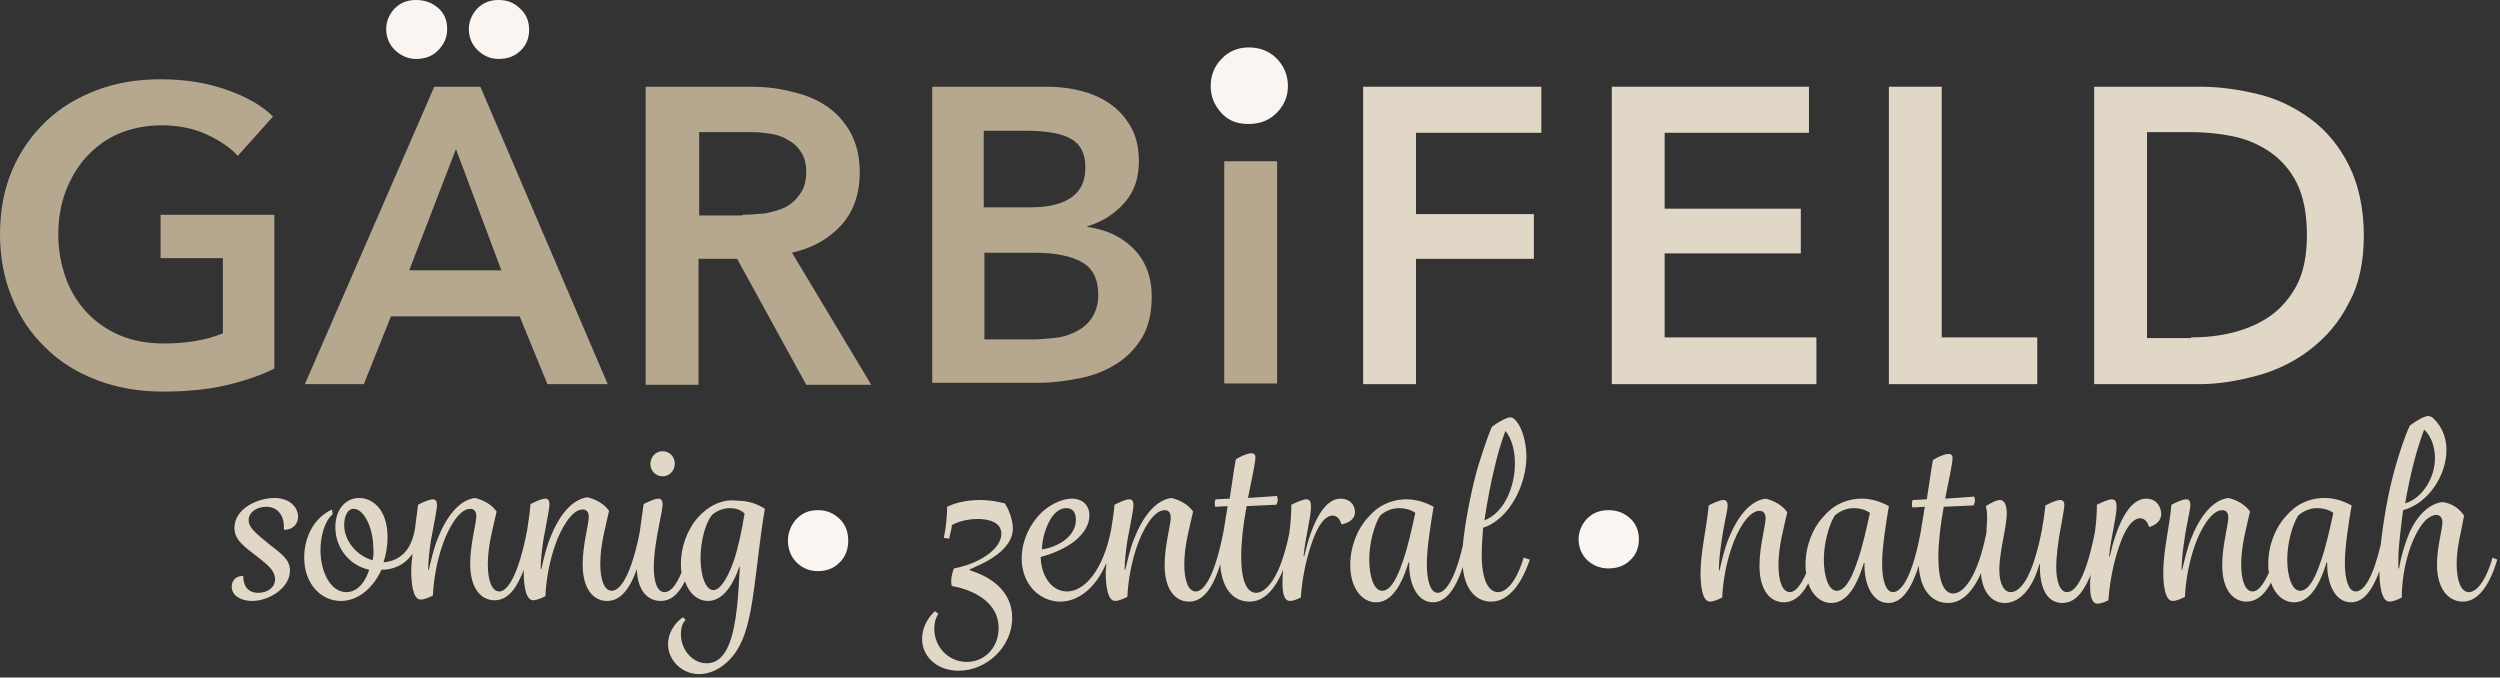 <?xml version="1.0" encoding="UTF-8"?>
<svg width="369px" height="100px" viewBox="0 0 369 100" version="1.1" xmlns="http://www.w3.org/2000/svg" xmlns:xlink="http://www.w3.org/1999/xlink">
    <rect x="0" y="0" width="369" height="100" fill="#333333" stroke="none"/>
    <title>gaerbifeld-logo</title>
    <g id="Flyer" stroke="none" stroke-width="1" fill="none" fill-rule="evenodd">
        <g id="gaerbifeld-logo">
            <g id="Group" transform="translate(34, 61)" fill="#E1D7C7" fill-rule="nonzero">
                <path d="M6.5,12.5 C4,12.5 0.6,14.1 0.6,16.9 C0.6,18.6 1.9,19.6 3.9,21.1 C5.7,22.5 6.6,23.3 6.6,24.5 C6.6,25.7 5.5,26.5 4.1,26.5 C2.6,26.5 1.9,25.5 1.9,24 C0.7,24 0.2,24.8 0.2,25.6 C0.2,27 1.7,27.7 3.2,27.7 C5.7,27.7 8.8,25.8 8.8,23.2 C8.8,21.6 7.5,20.7 5.7,19.3 C3.6,17.6 2.7,16.8 2.7,15.8 C2.7,14.6 3.9,13.8 5.3,13.8 C6.9,13.8 7.9,15 7.9,16.7 C7.9,16.9 7.9,17 7.9,17.2 C9.2,17.2 10,16.4 10,15.2 C9.9,13.6 8.5,12.5 6.5,12.5 Z" id="Path"></path>
                <path d="M63.8,9.3 C64.8,9.3 65.6,8.5 65.6,7.4 C65.6,6.4 64.8,5.6 63.8,5.6 C62.8,5.6 62,6.4 62,7.5 C62,8.5 62.8,9.3 63.8,9.3 Z" id="Path"></path>
                <path d="M69,15.4 C67.4,17.2 66.5,19.8 66.5,22.2 C66.5,22.7 66.5,23.1 66.6,23.5 C65.7,25.6 64.9,26.4 64.1,26.4 C63,26.4 62.5,24.9 62.5,22.7 C62.5,20.8 62.9,18.4 63.3,16.4 C63.6,15 63.8,13.9 63.8,13.4 C63.8,12.9 63.6,12.6 63.2,12.6 C62.6,12.6 61.6,13.1 61,13.4 C60.8,14.8 60.6,16.3 60.4,17.7 C59.1,24.1 57.5,26.2 56.3,26.2 C55.2,26.2 54.6,24.6 54.6,22.2 C54.6,19.4 55.4,16.7 55.9,14.4 C55.2,13.4 54,12.7 52.7,12.4 C50.4,12.7 48.5,15.1 47.2,18.4 C46.6,19.9 46.2,21.7 45.9,23 L45.8,23 C45.8,21.7 46,20 46.2,18.7 C46.6,16.4 47.1,14.2 47.1,13.4 C47.1,12.9 46.9,12.6 46.5,12.6 C45.9,12.6 44.9,13.1 44.3,13.4 C44.2,14.7 44,16 43.8,17.3 C42.5,24 40.9,26.3 39.7,26.3 C38.6,26.3 38,24.7 38,22.3 C38,19.5 38.8,16.8 39.3,14.5 C38.6,13.5 37.4,12.8 36.1,12.5 C33.8,12.8 31.9,15.2 30.6,18.5 C30,20 29.6,21.8 29.3,23.1 L29.2,23.1 C29.2,21.8 29.4,20.1 29.6,18.8 C30,16.5 30.5,14.3 30.5,13.5 C30.5,13 30.3,12.7 29.9,12.7 C29.3,12.7 28.3,13.2 27.7,13.5 C27.6,14.6 27.4,15.6 27.3,16.7 L27.3,16.7 C26.8,20.4 24.9,21.8 22.6,22 C23,20.8 23.2,19.6 23.2,18.3 C23.2,14.2 21,12.5 19,12.5 C17.1,12.5 15.5,14.1 15.5,16.8 C15.5,20 17.7,22.5 20.5,23.1 C19.9,24.9 18.8,26.4 17.1,26.4 C14.8,26.4 13.3,23.4 13.3,20.2 C13.3,18.2 13.9,15.9 15.1,14.9 L15,14.2 C12.4,15.4 10.9,18.2 10.9,21.3 C10.9,25.3 13.5,27.7 16.3,27.7 C19.1,27.7 21.2,25.5 22.3,23.1 C23.9,23.1 25.7,22.5 26.9,20.7 C26.8,21.6 26.7,22.4 26.7,23.3 C26.7,24.9 26.9,27.5 28.1,27.5 C28.5,27.5 29.1,27.3 29.9,26.9 C30,24.5 30.5,21.7 31.4,19.2 C32.1,17.2 33.7,14.1 35.4,14.1 C36,14.1 36.3,14.5 36.3,15.2 C36.3,16.3 35.4,19.3 35.4,22.2 C35.4,26 37.1,27.6 39,27.6 C40.5,27.6 42,26.6 43.3,23.1 C43.3,23.2 43.3,23.3 43.3,23.4 C43.3,25 43.5,27.6 44.7,27.6 C45.1,27.6 45.7,27.4 46.5,27 C46.6,24.6 47.1,21.8 48,19.3 C48.7,17.3 50.3,14.2 52,14.2 C52.6,14.2 52.9,14.6 52.9,15.3 C52.9,16.4 52,19.4 52,22.3 C52,26.1 53.7,27.7 55.6,27.7 C57.1,27.7 58.7,26.7 60,23 C60.1,26.3 61.7,27.7 63.5,27.7 C64.8,27.7 66,27 67.1,24.8 C67.7,26.6 69,27.7 70.5,27.7 C72.4,27.7 74,25.9 75.1,22.7 L75.2,22.7 C75,26.3 74.8,31.2 73.6,34.1 C72.9,35.8 71.9,36.9 70.3,36.9 C68.2,36.9 66.5,34.9 66.5,32.6 C66.5,31.7 66.7,31 67.2,30.5 L66.8,30.1 C65.5,31 64.6,32.5 64.6,34.1 C64.6,36.4 66.6,38.5 69.2,38.5 C71.3,38.5 73.4,37.1 74.7,35.1 C76,33.1 76.7,30.4 77.3,25.9 C77.8,22.4 78.2,18 78.9,14.1 C77.7,13.3 76.3,12.9 74.8,12.9 C72.6,12.6 70.5,13.7 69,15.4 Z M21,21.7 C18.6,21 16.8,18.8 16.8,16.5 C16.8,15.4 17.2,14.1 18.2,14.1 C19.7,14.1 21.1,16.9 21.1,19.9 C21.2,20.6 21.1,21.1 21,21.7 Z M74.3,21.8 C73.2,24.9 72.1,26.1 71.3,26.1 C70.2,26.1 69.4,24.1 69.4,21.4 C69.4,18.9 70.1,16.2 71.1,15 C71.9,14.3 72.9,14 73.7,14 C74.5,14 75.3,14.2 75.9,14.8 C75.5,17.2 75,19.7 74.3,21.8 Z" id="Shape"></path>
                <path d="M110.1,22.6 C113.1,21.3 115.5,19.4 115.5,17 C115.5,15.8 114.9,14.1 114.3,13.3 C113.2,13 111.9,12.8 110.7,12.8 C109,12.8 107.2,13.1 105.8,13.8 C105.8,15.2 105.6,17.1 105.3,18.4 L106.1,18.5 C106.2,17.9 106.5,17 106.5,16.5 C107.4,16 108.8,15.6 110.3,15.6 C111.8,15.6 113.8,16 113.8,17.8 C113.8,20 110.6,22.2 106.8,22.9 C106.6,23.4 106.4,24.1 106.4,24.7 C106.4,25 106.4,25.3 106.5,25.5 C109.9,26.1 113.4,28 113.4,31.7 C113.4,34.5 111.4,36.7 108.7,36.7 C106,36.7 103.9,34.5 103.9,31.8 C103.9,30.9 104.1,30.2 104.5,29.6 L104,29.2 C102.8,30.3 102.1,31.8 102.1,33.3 C102.1,35.9 104.3,38 107.5,38 C111.6,38 115.4,34.5 115.4,30.2 C115.4,26.7 112.9,24.5 109.8,23.4 C109.3,23.2 109.1,23.2 109.1,23 C109.3,23 109.5,22.9 110.1,22.6 Z" id="Path"></path>
                <path d="M166,14.6 C166,13.5 165.2,12.6 163.9,12.6 C161.2,12.6 159.5,16.8 158.5,21.1 L158.4,21.1 C158.7,18.1 159.5,15.4 159.5,13.8 C159.5,13.2 159.4,12.7 158.8,12.7 C158.3,12.7 157.2,13.2 156.6,13.5 C156.6,14.8 156.5,16.3 156.3,17.7 C155,24.2 152.9,26.5 151.4,26.5 C150.1,26.5 149.2,24.9 149.2,21.1 C149.2,19 149.5,16.4 150,13.7 L154.4,13.5 C154.5,13.3 154.6,13 154.6,12.8 C154.6,12.6 154.5,12.3 154.5,12.2 L150.2,12.5 C150.7,10 151.3,7.3 151.3,6.5 C151.3,6.1 151.1,5.9 150.7,5.9 C150.1,5.9 149,6.4 148.4,6.8 C148.1,8.4 147.9,10.1 147.5,12.6 L145.4,12.7 C145.4,12.8 145.3,13 145.3,13.2 C145.3,13.4 145.3,13.7 145.4,13.8 L147.2,13.7 C147,15 146.8,16.2 146.6,17.4 C145.3,24.1 143.7,26.3 142.5,26.3 C141.4,26.3 140.8,24.7 140.8,22.3 C140.8,19.5 141.6,16.8 142.1,14.5 C141.4,13.5 140.2,12.8 138.9,12.5 C136.6,12.8 134.7,15.2 133.4,18.5 C132.8,20 132.4,21.8 132.1,23.1 L132,23.1 C132,21.8 132.2,20.1 132.4,18.8 C132.8,16.5 133.3,14.3 133.3,13.5 C133.3,13 133.1,12.7 132.7,12.7 C132.1,12.7 131.1,13.2 130.5,13.5 C130.4,14.7 130.2,16 130,17.2 C128.8,23.3 126,26.3 123.5,26.3 C121.4,26.3 119.7,24.3 119.6,21.2 C121.2,20.8 123.2,20 124.7,18.8 C125.9,17.8 126.8,16.5 126.8,15.1 C126.8,13.6 125.8,12.6 124.2,12.6 C122.8,12.6 121.2,13.4 120,14.4 C117.9,16.3 116.8,19 116.8,21.4 C116.8,25.4 119.6,27.8 122.5,27.8 C124.9,27.8 127.6,26.1 129.3,22.1 C129.3,22.6 129.2,23 129.2,23.5 C129.2,25.1 129.4,27.7 130.6,27.7 C131,27.7 131.6,27.5 132.4,27.1 C132.5,24.7 133,21.9 133.9,19.4 C134.6,17.4 136.2,14.3 137.9,14.3 C138.5,14.3 138.8,14.7 138.8,15.4 C138.8,16.5 137.9,19.5 137.9,22.4 C137.9,26.2 139.6,27.8 141.5,27.8 C143.1,27.8 144.8,26.6 146.1,22.3 C146.4,26.6 148.6,27.8 150.4,27.8 C151.7,27.8 153.7,27.2 155.4,23.1 C155.3,23.9 155.3,24.6 155.3,25.2 C155.3,26.7 155.6,27.7 156.4,27.7 C156.8,27.7 157.4,27.5 158,27.2 C158.2,24.3 158.8,21.5 159.6,19.2 C160.5,16.5 161.6,15.1 162.7,15.1 C163.3,15.1 163.8,15.6 164,16.4 C165.1,16.2 166,15.6 166,14.6 Z M120.8,16.1 C121.5,14.7 122.4,14 123.4,14 C124.3,14 124.8,14.6 124.8,15.7 C124.8,18.4 121.8,19.8 119.8,20.1 C119.8,18.8 120.2,17.3 120.8,16.1 Z" id="Shape"></path>
                <path d="M187.1,26.4 C185.8,26.4 184.7,24.8 184.7,20.9 C184.7,19.7 184.8,18.3 184.9,16.9 C188.9,15.6 191.3,10.4 191.3,6.4 C191.3,4.2 190.6,1.6 189.3,0.7 C189.1,0.6 189,0.6 188.9,0.6 C188.4,0.6 187.1,1.3 186.2,2 C185.3,4.1 184.3,7.4 184,8.4 C183,12.1 182.2,16.4 181.9,19.6 C180.7,24.7 179.3,26.5 178.2,26.5 C177.1,26.5 176.6,24.6 176.6,22.3 C176.6,19.8 177.2,16.2 177.6,13.8 C176.3,13.1 175,12.7 173.6,12.7 C171.3,12.7 169.3,13.7 167.9,15.4 C166.4,17 165.3,19.6 165.3,22.4 C165.3,25.9 167.1,27.9 169.1,27.9 C171.1,27.9 172.7,26 173.9,22 L174,22 C173.9,25 175.1,27.9 177.5,27.9 C179,27.9 180.6,26.7 181.9,22.7 C182.3,26.7 184.4,27.8 186.1,27.8 C188.8,27.8 190.7,24.9 191.8,21.6 L190.9,21.3 C189.7,25.2 188.2,26.4 187.1,26.4 Z M186.6,8 C186.9,6.7 187.4,4.7 188.2,2.6 C189.2,3.8 189.6,5.7 189.6,7.4 C189.6,10.9 188,14.7 185.1,15.8 C185.5,13.1 186.1,10 186.6,8 Z M173,22 C172,25 171,26.2 170,26.2 C168.8,26.2 168.1,24.1 168.1,21.6 C168.1,19.2 168.8,16.6 169.7,15.1 C170.5,14.4 171.5,14 172.5,14 C173.3,14 174.2,14.2 174.9,14.7 C174.4,17 173.8,19.8 173,22 Z" id="Shape"></path>
                <path d="M282.8,12.6 C280.1,12.6 278.4,16.8 277.4,21.1 L277.3,21.1 C277.6,18.1 278.4,15.4 278.4,13.8 C278.4,13.2 278.3,12.7 277.7,12.7 C277.2,12.7 276.1,13.2 275.5,13.5 C275.5,14.8 275.4,16.2 275.2,17.6 C273.9,24.1 272.4,26.4 271.1,26.4 C270,26.4 269.5,24.7 269.5,22.7 C269.5,21.1 269.8,19 270,17.8 C270.3,16.1 270.7,14.1 270.7,13.5 C270.7,13.1 270.5,12.8 270.1,12.8 C269.5,12.8 268.5,13.3 267.9,13.6 C267.7,15.7 267.2,18.6 266.5,20.9 C265.6,24.2 264.2,26.4 262.8,26.4 C261.8,26.4 261.1,25.2 261.1,23.1 C261.1,20.3 262.2,16.9 262.2,14.7 C262.2,13.5 261.8,12.8 261.2,12.8 C260.6,12.8 259.6,13.4 259.1,13.7 C259.2,14 259.3,14.6 259.3,15.4 C259.3,16.1 259.2,16.9 259.2,17.6 C257.9,24.2 255.8,26.6 254.3,26.6 C253,26.6 252.1,25 252.1,21.2 C252.1,19.1 252.4,16.5 252.9,13.8 L257.3,13.6 C257.4,13.4 257.5,13.1 257.5,12.9 C257.5,12.7 257.4,12.4 257.4,12.3 L253.1,12.6 C253.6,10.1 254.2,7.4 254.2,6.6 C254.2,6.2 254,6 253.6,6 C253,6 251.9,6.5 251.3,6.9 C251,8.5 250.8,10.2 250.4,12.7 L248.3,12.8 C248.3,12.9 248.2,13.1 248.2,13.3 C248.2,13.5 248.2,13.8 248.3,13.9 L250.1,13.8 C249.9,15.1 249.7,16.3 249.5,17.5 C248.3,24 246.7,26.4 245.4,26.4 C244.3,26.4 243.8,24.5 243.8,22.2 C243.8,19.7 244.4,16.1 244.8,13.7 C243.5,13 242.2,12.6 240.8,12.6 C238.5,12.6 236.5,13.6 235.1,15.3 C233.6,16.9 232.5,19.5 232.5,22.3 C232.5,22.8 232.5,23.2 232.6,23.6 C231.7,25.6 230.9,26.4 230.2,26.4 C229.1,26.4 228.5,24.8 228.5,22.4 C228.5,19.6 229.3,16.9 229.8,14.6 C229.1,13.6 227.9,12.9 226.6,12.6 C224.3,12.9 222.4,15.3 221.1,18.6 C220.5,20.1 220.1,21.9 219.8,23.2 L219.7,23.2 C219.7,21.9 219.9,20.2 220.1,18.9 C220.4,16.6 221,14.4 221,13.6 C221,13.1 220.8,12.8 220.4,12.8 C219.8,12.8 218.8,13.3 218.2,13.6 C217.9,17 217,20.4 217,23.6 C217,25.2 217.2,27.8 218.4,27.8 C218.8,27.8 219.4,27.6 220.2,27.2 C220.3,24.8 220.8,22 221.7,19.5 C222.4,17.5 224,14.4 225.7,14.4 C226.3,14.4 226.6,14.8 226.6,15.5 C226.6,16.6 225.7,19.6 225.7,22.5 C225.7,26.3 227.4,27.9 229.3,27.9 C230.5,27.9 231.8,27.2 232.9,25.1 C233.5,26.9 234.8,28 236.3,28 C238.3,28 239.9,26.1 241.1,22.1 L241.2,22.1 C241.1,25.1 242.3,28 244.7,28 C246.3,28 247.9,26.7 249.2,22.5 C249.5,26.8 251.7,28 253.5,28 C254.8,28 256.7,27.4 258.4,23.6 C258.5,25.9 259.7,28 261.9,28 C264.1,28 266,25.9 267,22.3 L267.1,22.3 C267,25.1 267.8,28 270.4,28 C271.9,28 273.3,27 274.6,23.8 C274.5,24.4 274.5,25 274.5,25.6 C274.5,27.1 274.8,28.1 275.6,28.1 C276,28.1 276.6,27.9 277.2,27.6 C277.4,24.7 278,21.9 278.8,19.6 C279.7,16.9 280.8,15.5 281.9,15.5 C282.5,15.5 283,16 283.2,16.8 C284.2,16.5 285,15.9 285,14.8 C284.9,13.5 284.1,12.6 282.8,12.6 Z M240.1,22 C239.1,25 238.1,26.2 237.1,26.2 C235.9,26.2 235.2,24.1 235.2,21.6 C235.2,19.2 235.9,16.6 236.8,15.1 C237.6,14.4 238.6,14 239.6,14 C240.4,14 241.3,14.2 242,14.7 C241.5,17 240.9,19.8 240.1,22 Z" id="Shape"></path>
                <path d="M333.9,21.3 C332.8,25.1 331.4,26.4 330.4,26.4 C329.2,26.4 328.6,24.6 328.6,22.2 C328.6,19.8 329.3,17.4 329.7,15.1 C329,14.1 328,13.3 326.5,13.1 C324.3,13.4 322.5,15.4 321.4,18.2 C320.9,19.5 320.4,21.1 320.1,22.9 L320,22.9 C320,22.4 320,22.1 320,21.5 C320,19.6 320.4,16.6 320.7,14.3 C324.4,13.3 327.1,9.2 327.1,5.4 C327.1,3.3 326.2,1.8 325.4,1 C325.1,0.6 324.7,0.4 324.4,0.4 C323.8,0.4 322.5,1.2 321.7,1.8 C320.9,3.5 320.2,5.7 319.5,8.1 C318.5,11.7 317.8,15.7 317.4,19.4 C316.2,24.4 314.9,26.3 313.7,26.3 C312.6,26.3 312.1,24.4 312.1,22.1 C312.1,19.6 312.7,16 313.1,13.6 C311.8,12.9 310.5,12.5 309.1,12.5 C306.8,12.5 304.8,13.5 303.4,15.2 C301.9,16.8 300.8,19.4 300.8,22.2 C300.8,22.7 300.8,23.1 300.9,23.5 C300,25.5 299.2,26.3 298.5,26.3 C297.4,26.3 296.8,24.7 296.8,22.3 C296.8,19.5 297.6,16.8 298.1,14.5 C297.4,13.5 296.2,12.8 294.9,12.5 C292.6,12.8 290.7,15.2 289.4,18.5 C288.8,20 288.4,21.8 288.1,23.1 L288,23.1 C288,21.8 288.2,20.1 288.4,18.8 C288.7,16.5 289.3,14.3 289.3,13.5 C289.3,13 289.1,12.7 288.7,12.7 C288.1,12.7 287.1,13.2 286.5,13.5 C286.2,16.9 285.3,20.3 285.3,23.5 C285.3,25.1 285.5,27.7 286.7,27.7 C287.1,27.7 287.7,27.5 288.5,27.1 C288.6,24.7 289.1,21.9 290,19.4 C290.7,17.4 292.3,14.3 294,14.3 C294.6,14.3 294.9,14.7 294.9,15.4 C294.9,16.5 294,19.5 294,22.4 C294,26.2 295.7,27.8 297.6,27.8 C298.8,27.8 300.1,27.1 301.2,25 C301.8,26.8 303.1,27.9 304.6,27.9 C306.6,27.9 308.2,26 309.4,22 L309.5,22 C309.4,25 310.6,27.9 313,27.9 C314.5,27.9 315.9,26.8 317.2,23.3 C317.2,24.9 317.4,27.8 318.7,27.8 C319,27.8 319.8,27.6 320.5,27.2 C320.5,25.3 320.8,22.5 321.8,19.7 C322.5,17.8 323.3,16.5 324.1,15.7 C324.6,15.3 325.1,15 325.6,15 C326.2,15 326.5,15.5 326.5,16.1 C326.5,17.1 325.7,19.8 325.7,22.3 C325.7,26.2 327.6,27.8 329.5,27.8 C331.1,27.8 333.1,26.6 334.6,21.6 L333.9,21.3 Z M323.8,2.4 C324.9,3.4 325.4,5.1 325.4,6.6 C325.4,9.5 323.6,12.5 321,13.3 C321.7,9.3 322.6,5.6 323.8,2.4 Z M308.5,22 C307.5,25 306.5,26.2 305.5,26.2 C304.3,26.2 303.6,24.1 303.6,21.6 C303.6,19.2 304.3,16.6 305.2,15.1 C306,14.4 307,14 308,14 C308.8,14 309.7,14.2 310.4,14.7 C309.9,17 309.3,19.8 308.5,22 Z" id="Shape"></path>
            </g>
            <path d="M40.5,54.4 C38.3,55.5 35.8,56.3 33.2,56.9 C30.6,57.5 27.5,57.8 24,57.8 C20.4,57.8 17.2,57.2 14.3,56.1 C11.4,55 8.8,53.4 6.7,51.3 C4.6,49.3 2.9,46.8 1.8,44 C0.6,41.2 0,38 0,34.6 C0,31.1 0.6,27.9 1.8,25.1 C3,22.3 4.7,19.9 6.8,17.9 C8.9,15.9 11.4,14.4 14.3,13.3 C17.2,12.2 20.3,11.7 23.7,11.7 C27.2,11.7 30.4,12.2 33.3,13.2 C36.2,14.2 38.6,15.5 40.3,17.2 L35.1,23 C34,21.8 32.4,20.7 30.4,19.8 C28.4,18.9 26.2,18.5 23.9,18.5 C21.6,18.5 19.5,18.9 17.6,19.7 C15.7,20.5 14.1,21.7 12.8,23.1 C11.5,24.5 10.5,26.2 9.7,28.2 C9,30.1 8.6,32.3 8.6,34.5 C8.6,36.9 9,39 9.7,41 C10.4,43 11.5,44.7 12.8,46.1 C14.1,47.5 15.8,48.7 17.7,49.5 C19.6,50.3 21.8,50.7 24.2,50.7 C27.5,50.7 30.5,50.2 32.9,49.2 L32.9,38.1 L23.7,38.1 L23.7,31.7 L40.5,31.7 L40.5,54.4 L40.5,54.4 Z" id="Path" fill="#B5A88F" fill-rule="nonzero"></path>
            <g id="Group" transform="translate(45, 0)">
                <polygon id="Path" points="15.4 39.9 29 39.9 22.3 22.1"></polygon>
                <path d="M28.6,8.7 C29.9,8.7 31,8.3 31.8,7.5 C32.7,6.7 33.1,5.6 33.1,4.4 C33.1,3.2 32.7,2.1 31.8,1.3 C30.9,0.4 29.9,0 28.6,0 C27.3,0 26.3,0.4 25.4,1.3 C24.6,2.2 24.2,3.2 24.2,4.3 C24.2,5.4 24.6,6.5 25.4,7.3 C26.3,8.2 27.3,8.7 28.6,8.7 Z" id="Path" fill="#FAF5F0" fill-rule="nonzero"></path>
                <path d="M139.3,18.3 C140.9,18.3 142.3,17.8 143.4,16.7 C144.5,15.6 145.1,14.3 145.1,12.7 C145.1,11.1 144.5,9.7 143.4,8.6 C142.3,7.5 140.9,7 139.3,7 C137.7,7 136.3,7.6 135.3,8.7 C134.2,9.8 133.7,11.2 133.7,12.7 C133.7,14.2 134.2,15.5 135.3,16.7 C136.3,17.8 137.6,18.3 139.3,18.3 Z" id="Path" fill="#FAF5F0" fill-rule="nonzero"></path>
                <path d="M16.4,8.7 C17.7,8.7 18.8,8.3 19.6,7.5 C20.5,6.6 21,5.6 21,4.3 C21,3 20.6,2 19.7,1.2 C18.8,0.4 17.7,0 16.4,0 C15.1,0 14.1,0.4 13.2,1.3 C12.4,2.2 12,3.2 12,4.3 C12,5.4 12.4,6.5 13.2,7.3 C14.1,8.2 15.2,8.7 16.4,8.7 Z" id="Path" fill="#FAF5F0" fill-rule="nonzero"></path>
                <path d="M25.9,12.8 L19.1,12.8 L0,56.7 L8.7,56.7 L12.7,46.7 L31.7,46.7 L35.8,56.7 L44.7,56.7 L25.9,12.8 Z M15.4,39.9 L22.3,22 L29,39.9 L15.4,39.9 Z" id="Shape" fill="#B5A88F" fill-rule="nonzero"></path>
            </g>
            <path d="M95.4,12.8 L110.7,12.8 C112.8,12.8 114.8,13 116.7,13.5 C118.6,13.9 120.4,14.6 121.9,15.6 C123.4,16.6 124.6,17.9 125.5,19.5 C126.4,21.1 126.9,23.1 126.9,25.4 C126.9,28.6 126,31.2 124.2,33.2 C122.4,35.2 120,36.6 116.9,37.3 L128.6,56.8 L119,56.8 L108.8,38.2 L103.1,38.2 L103.1,56.8 L95.3,56.8 L95.3,12.8 L95.4,12.8 Z M109.6,31.7 C110.7,31.7 111.8,31.6 112.9,31.5 C114,31.3 115,31 115.9,30.6 C116.8,30.1 117.5,29.5 118.1,28.6 C118.7,27.8 119,26.7 119,25.3 C119,24.1 118.7,23.1 118.2,22.4 C117.7,21.6 117,21 116.2,20.6 C115.4,20.1 114.4,19.8 113.4,19.7 C112.3,19.5 111.3,19.5 110.3,19.5 L103.2,19.5 L103.2,31.8 L109.6,31.8 L109.6,31.7 Z" id="Shape" fill="#B5A88F" fill-rule="nonzero"></path>
            <path d="M137.5,12.8 L154.6,12.8 C156.3,12.8 157.9,13 159.5,13.4 C161.1,13.8 162.5,14.4 163.8,15.3 C165.1,16.2 166.1,17.3 166.9,18.7 C167.7,20.1 168.1,21.8 168.1,23.8 C168.1,26.3 167.4,28.3 166,29.9 C164.6,31.5 162.8,32.7 160.5,33.4 L160.5,33.5 C163.3,33.9 165.5,34.9 167.3,36.7 C169.1,38.5 170,40.9 170,43.8 C170,46.2 169.5,48.2 168.6,49.8 C167.6,51.4 166.4,52.7 164.8,53.7 C163.2,54.7 161.5,55.4 159.5,55.8 C157.5,56.2 155.5,56.5 153.4,56.5 L137.6,56.5 L137.6,12.8 L137.5,12.8 Z M145.3,30.6 L152.2,30.6 C154.8,30.6 156.8,30.1 158.2,29.1 C159.6,28.1 160.2,26.6 160.2,24.7 C160.2,22.7 159.5,21.3 158.1,20.5 C156.7,19.7 154.5,19.3 151.5,19.3 L145.2,19.3 L145.2,30.6 L145.3,30.6 Z M145.3,50.1 L152.3,50.1 C153.3,50.1 154.4,50 155.5,49.9 C156.7,49.8 157.7,49.5 158.7,49 C159.7,48.5 160.5,47.9 161.1,47 C161.7,46.1 162.1,45 162.1,43.5 C162.1,41.2 161.3,39.6 159.7,38.7 C158.1,37.8 155.8,37.3 152.6,37.3 L145.3,37.3 L145.3,50.1 L145.3,50.1 Z" id="Shape" fill="#B5A88F" fill-rule="nonzero"></path>
            <polygon id="Path" fill="#B5A88F" fill-rule="nonzero" points="180.7 23.8 188.5 23.8 188.5 56.6 180.7 56.6"></polygon>
            <polygon id="Path" fill="#E1D7C7" fill-rule="nonzero" points="201.2 12.8 227.5 12.8 227.5 19.6 209 19.6 209 31.6 226.4 31.6 226.4 38.2 209 38.2 209 56.7 201.2 56.7"></polygon>
            <polygon id="Path" fill="#E1D7C7" fill-rule="nonzero" points="237.9 12.8 267 12.8 267 19.6 245.7 19.6 245.7 30.8 265.8 30.8 265.8 37.4 245.7 37.4 245.7 49.8 268.1 49.8 268.1 56.7 237.9 56.7 237.9 12.8"></polygon>
            <polygon id="Path" fill="#E1D7C7" fill-rule="nonzero" points="278.8 12.8 286.6 12.8 286.6 49.8 300.7 49.8 300.7 56.7 278.8 56.7 278.8 12.8"></polygon>
            <path d="M309.1,12.8 L324.7,12.8 C327.6,12.8 330.4,13.2 333.3,13.9 C336.2,14.6 338.8,15.9 341.1,17.6 C343.4,19.3 345.3,21.6 346.7,24.4 C348.1,27.2 348.9,30.7 348.9,34.8 C348.9,38.6 348.2,42 346.7,44.7 C345.3,47.5 343.4,49.7 341.1,51.5 C338.8,53.3 336.2,54.6 333.3,55.4 C330.4,56.2 327.5,56.7 324.7,56.7 L309.1,56.7 L309.1,12.8 Z M323.4,49.8 C325.4,49.8 327.5,49.6 329.5,49.1 C331.5,48.6 333.4,47.8 335,46.7 C336.6,45.6 338,44 339,42.1 C340,40.2 340.5,37.7 340.5,34.7 C340.5,31.6 340,29 339,27 C338,25 336.6,23.5 335,22.4 C333.4,21.3 331.5,20.5 329.5,20.1 C327.5,19.7 325.4,19.5 323.4,19.5 L316.9,19.5 L316.9,49.9 L323.4,49.9 L323.4,49.8 Z" id="Shape" fill="#E1D7C7" fill-rule="nonzero"></path>
            <path d="M120.7,84.3 C122,84.3 123.1,83.881 123.9,83.044 C124.8,82.207 125.2,81.056 125.2,79.8 C125.2,78.544 124.8,77.393 123.9,76.556 C123,75.719 122,75.3 120.7,75.3 C119.4,75.3 118.4,75.719 117.5,76.66 C116.7,77.602 116.3,78.649 116.3,79.8 C116.3,80.951 116.7,82.102 117.5,82.94 C118.3,83.777 119.4,84.3 120.7,84.3 Z" id="Path" fill="#FAF5F0" fill-rule="nonzero"></path>
            <path d="M237.4,83.9 C238.7,83.9 239.8,83.5 240.6,82.7 C241.5,81.9 241.9,80.8 241.9,79.6 C241.9,78.4 241.5,77.3 240.6,76.5 C239.7,75.7 238.7,75.3 237.4,75.3 C236.1,75.3 235.1,75.7 234.2,76.6 C233.4,77.5 233,78.5 233,79.6 C233,80.7 233.4,81.8 234.2,82.6 C235,83.4 236.1,83.9 237.4,83.9 Z" id="Path" fill="#FAF5F0" fill-rule="nonzero"></path>
        </g>
    </g>
</svg>